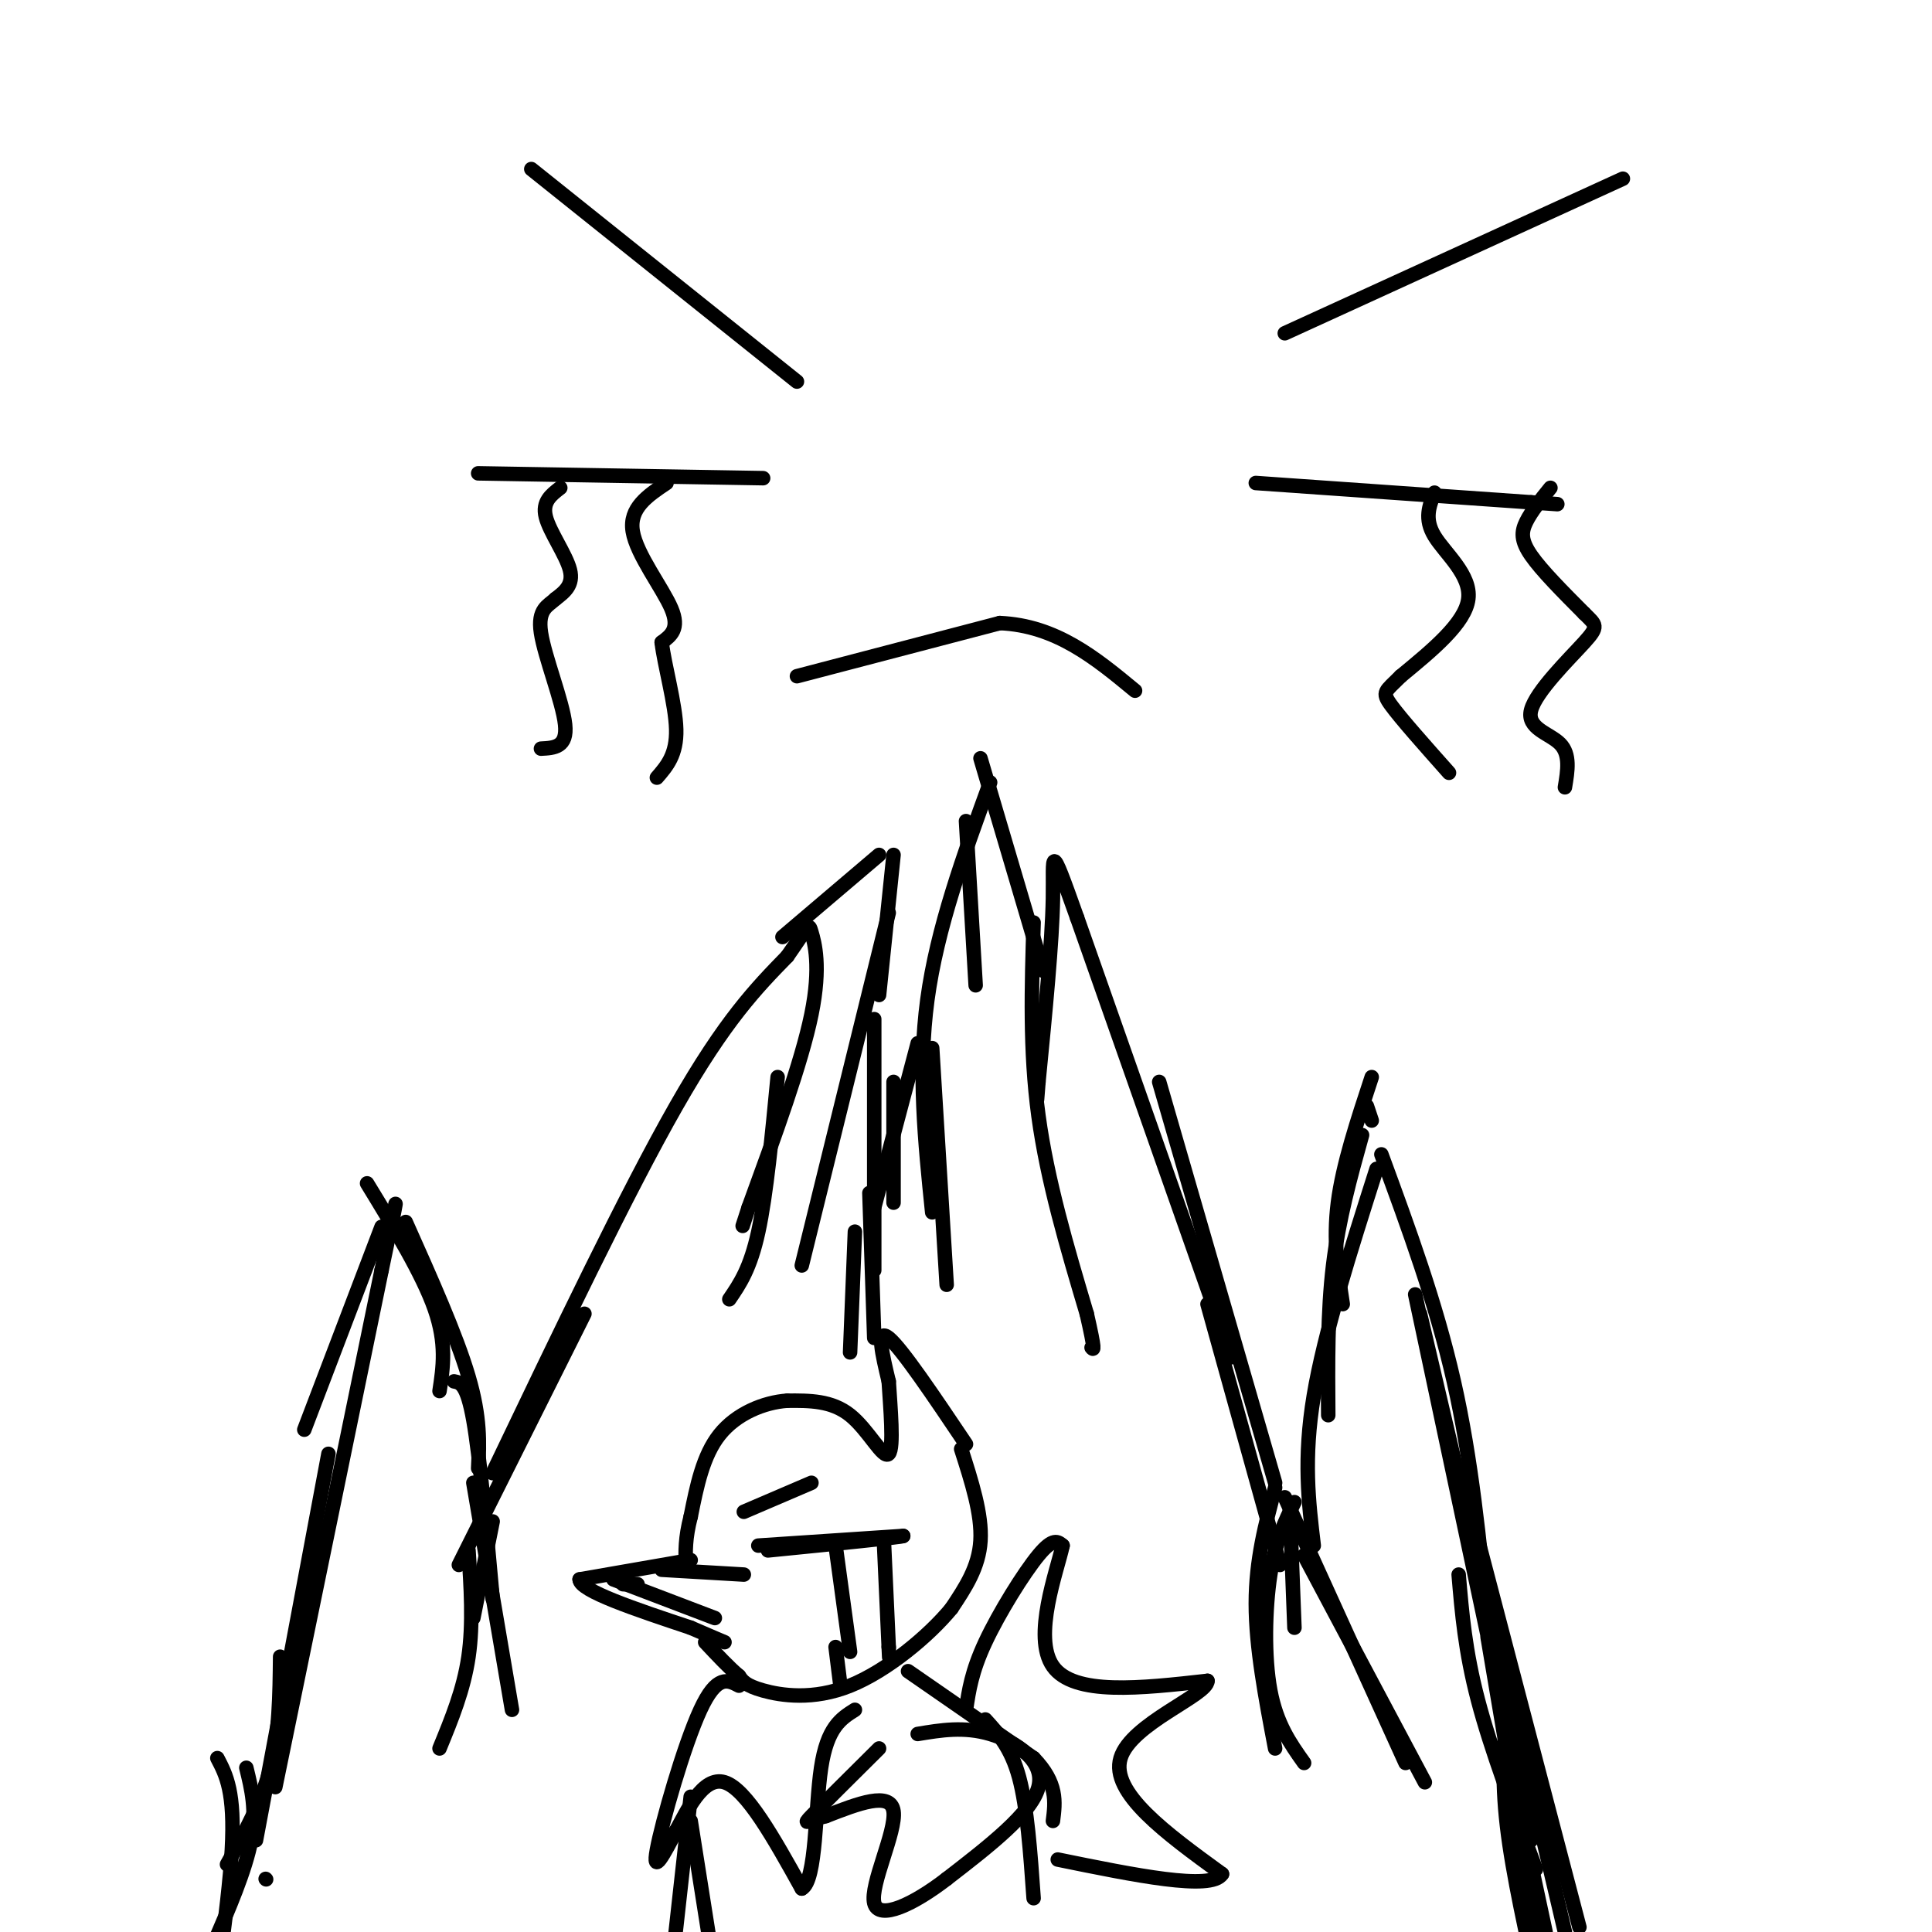 <svg viewBox='0 0 400 400' version='1.1' xmlns='http://www.w3.org/2000/svg' xmlns:xlink='http://www.w3.org/1999/xlink'><g fill='none' stroke='#000000' stroke-width='3' stroke-linecap='round' stroke-linejoin='round'><path d='M320,400c0.000,0.000 -6.000,-28.000 -6,-28'/><path d='M319,404c0.000,0.000 -11.000,-65.000 -11,-65'/><path d='M318,387c-4.667,-12.417 -9.333,-24.833 -12,-35c-2.667,-10.167 -3.333,-18.083 -4,-26'/><path d='M327,399c0.000,0.000 -22.000,-84.000 -22,-84'/><path d='M324,400c0.000,0.000 -30.000,-128.000 -30,-128'/><path d='M317,381c0.000,0.000 -24.000,-113.000 -24,-113'/><path d='M308,336c-1.667,-16.917 -3.333,-33.833 -7,-50c-3.667,-16.167 -9.333,-31.583 -15,-47'/><path d='M283,229c0.000,0.000 1.000,3.000 1,3'/><path d='M284,223c-3.000,9.083 -6.000,18.167 -7,26c-1.000,7.833 0.000,14.417 1,21'/><path d='M282,235c-2.417,8.667 -4.833,17.333 -6,27c-1.167,9.667 -1.083,20.333 -1,31'/><path d='M285,242c-5.417,17.000 -10.833,34.000 -13,47c-2.167,13.000 -1.083,22.000 0,31'/><path d='M267,311c0.000,0.000 1.000,26.000 1,26'/><path d='M264,308c-2.000,7.500 -4.000,15.000 -4,24c0.000,9.000 2.000,19.500 4,30'/><path d='M268,311c-1.956,4.000 -3.911,8.000 -5,15c-1.089,7.000 -1.311,17.000 0,24c1.311,7.000 4.156,11.000 7,15'/><path d='M266,310c0.000,0.000 25.000,55.000 25,55'/><path d='M270,322c0.000,0.000 25.000,47.000 25,47'/><path d='M55,389c0.000,0.000 0.100,0.100 0.1,0.1'/><path d='M47,386c3.583,-6.417 7.167,-12.833 9,-20c1.833,-7.167 1.917,-15.083 2,-23'/><path d='M53,381c0.000,0.000 15.000,-80.000 15,-80'/><path d='M57,370c0.000,0.000 22.000,-107.000 22,-107'/><path d='M79,263c4.000,-19.333 3.000,-14.167 2,-9'/><path d='M63,296c0.000,0.000 16.000,-42.000 16,-42'/><path d='M76,245c5.750,9.417 11.500,18.833 14,26c2.500,7.167 1.750,12.083 1,17'/><path d='M84,253c5.250,11.750 10.500,23.500 13,32c2.500,8.500 2.250,13.750 2,19'/><path d='M94,286c1.333,0.250 2.667,0.500 4,8c1.333,7.500 2.667,22.250 4,37'/><path d='M98,307c0.000,0.000 8.000,47.000 8,47'/><path d='M97,321c0.500,7.583 1.000,15.167 0,22c-1.000,6.833 -3.500,12.917 -6,19'/><path d='M102,315c0.000,0.000 -4.000,20.000 -4,20'/><path d='M265,324c0.000,0.000 -15.000,-54.000 -15,-54'/><path d='M264,307c0.000,0.000 -24.000,-83.000 -24,-83'/><path d='M255,281c0.000,0.000 -32.000,-91.000 -32,-91'/><path d='M223,190c-5.956,-16.733 -4.844,-13.067 -5,-4c-0.156,9.067 -1.578,23.533 -3,38'/><path d='M215,224c-0.500,6.333 -0.250,3.167 0,0'/><path d='M214,191c-0.417,13.250 -0.833,26.500 1,40c1.833,13.500 5.917,27.250 10,41'/><path d='M225,272c1.833,8.000 1.417,7.500 1,7'/><path d='M95,324c0.000,0.000 26.000,-52.000 26,-52'/><path d='M102,305c13.917,-29.083 27.833,-58.167 38,-76c10.167,-17.833 16.583,-24.417 23,-31'/><path d='M163,198c4.536,-6.464 4.375,-7.125 5,-5c0.625,2.125 2.036,7.036 0,17c-2.036,9.964 -7.518,24.982 -13,40'/><path d='M155,250c-2.167,6.667 -1.083,3.333 0,0'/><path d='M161,223c-1.167,12.167 -2.333,24.333 -4,32c-1.667,7.667 -3.833,10.833 -6,14'/><path d='M200,299c-6.667,-9.917 -13.333,-19.833 -16,-22c-2.667,-2.167 -1.333,3.417 0,9'/><path d='M184,286c0.321,5.226 1.125,13.792 0,15c-1.125,1.208 -4.179,-4.940 -8,-8c-3.821,-3.060 -8.411,-3.030 -13,-3'/><path d='M163,290c-4.867,0.333 -10.533,2.667 -14,7c-3.467,4.333 -4.733,10.667 -6,17'/><path d='M143,314c-1.167,4.500 -1.083,7.250 -1,10'/><path d='M143,323c0.000,0.000 -23.000,4.000 -23,4'/><path d='M120,327c0.000,2.333 11.500,6.167 23,10'/><path d='M143,337c5.000,2.167 6.000,2.583 7,3'/><path d='M137,325c0.000,0.000 17.000,1.000 17,1'/><path d='M157,320c0.000,0.000 30.000,-2.000 30,-2'/><path d='M187,318c0.333,0.167 -13.833,1.583 -28,3'/><path d='M199,300c2.167,6.750 4.333,13.500 4,19c-0.333,5.500 -3.167,9.750 -6,14'/><path d='M197,333c-4.667,5.690 -13.333,12.917 -21,16c-7.667,3.083 -14.333,2.024 -18,1c-3.667,-1.024 -4.333,-2.012 -5,-3'/><path d='M153,347c-2.000,-1.667 -4.500,-4.333 -7,-7'/><path d='M153,349c-2.289,-1.200 -4.578,-2.400 -8,5c-3.422,7.400 -7.978,23.400 -9,29c-1.022,5.600 1.489,0.800 4,-4'/><path d='M140,379c2.133,-3.822 5.467,-11.378 10,-10c4.533,1.378 10.267,11.689 16,22'/><path d='M166,391c3.067,-1.600 2.733,-16.600 4,-25c1.267,-8.400 4.133,-10.200 7,-12'/><path d='M190,359c4.800,-0.800 9.600,-1.600 15,0c5.400,1.600 11.400,5.600 10,11c-1.400,5.400 -10.200,12.200 -19,19'/><path d='M196,389c-6.738,5.214 -14.083,8.750 -15,5c-0.917,-3.750 4.595,-14.786 4,-19c-0.595,-4.214 -7.298,-1.607 -14,1'/><path d='M171,376c-3.467,0.778 -5.133,2.222 -3,0c2.133,-2.222 8.067,-8.111 14,-14'/><path d='M188,346c0.000,0.000 26.000,18.000 26,18'/><path d='M214,364c5.000,5.167 4.500,9.083 4,13'/><path d='M204,356c2.667,2.917 5.333,5.833 7,12c1.667,6.167 2.333,15.583 3,25'/><path d='M143,372c0.000,0.000 -4.000,36.000 -4,36'/><path d='M143,377c0.000,0.000 6.000,38.000 6,38'/><path d='M162,194c0.000,0.000 20.000,-17.000 20,-17'/><path d='M185,177c0.000,0.000 -3.000,29.000 -3,29'/><path d='M184,189c0.000,0.000 -18.000,73.000 -18,73'/><path d='M216,201c0.000,0.000 -13.000,-44.000 -13,-44'/><path d='M200,170c0.000,0.000 2.000,34.000 2,34'/><path d='M205,162c-5.500,15.083 -11.000,30.167 -13,45c-2.000,14.833 -0.500,29.417 1,44'/><path d='M193,217c0.000,0.000 3.000,49.000 3,49'/><path d='M181,211c0.000,0.000 0.000,52.000 0,52'/><path d='M190,216c0.000,0.000 -9.000,34.000 -9,34'/><path d='M185,224c0.000,0.000 0.000,25.000 0,25'/><path d='M177,255c0.000,0.000 -1.000,25.000 -1,25'/><path d='M180,247c0.000,0.000 1.000,30.000 1,30'/><path d='M51,366c1.083,4.417 2.167,8.833 1,15c-1.167,6.167 -4.583,14.083 -8,22'/><path d='M45,364c1.833,3.500 3.667,7.000 3,19c-0.667,12.000 -3.833,32.500 -7,53'/><path d='M312,354c-0.583,7.000 -1.167,14.000 0,24c1.167,10.000 4.083,23.000 7,36'/><path d='M319,414c1.333,7.000 1.167,6.500 1,6'/><path d='M154,313c0.000,0.000 14.000,-6.000 14,-6'/><path d='M129,328c0.000,0.000 3.000,0.000 3,0'/><path d='M127,327c0.000,0.000 21.000,8.000 21,8'/><path d='M173,320c0.000,0.000 3.000,22.000 3,22'/><path d='M183,319c0.000,0.000 1.000,22.000 1,22'/><path d='M184,341c0.167,3.667 0.083,1.833 0,0'/><path d='M173,341c0.000,0.000 1.000,8.000 1,8'/><path d='M200,354c0.578,-3.956 1.156,-7.911 4,-14c2.844,-6.089 7.956,-14.311 11,-18c3.044,-3.689 4.022,-2.844 5,-2'/><path d='M220,320c-1.089,5.111 -6.311,18.889 -2,25c4.311,6.111 18.156,4.556 32,3'/><path d='M250,348c0.044,2.956 -15.844,8.844 -18,16c-2.156,7.156 9.422,15.578 21,24'/><path d='M253,388c-2.167,3.500 -18.083,0.250 -34,-3'/><path d='M99,98c0.000,0.000 59.000,1.000 59,1'/><path d='M260,100c0.000,0.000 57.000,4.000 57,4'/><path d='M317,104c9.500,0.667 4.750,0.333 0,0'/><path d='M165,140c0.000,0.000 42.000,-11.000 42,-11'/><path d='M207,129c11.667,0.500 19.833,7.250 28,14'/><path d='M116,101c-1.889,1.444 -3.778,2.889 -3,6c0.778,3.111 4.222,7.889 5,11c0.778,3.111 -1.111,4.556 -3,6'/><path d='M115,124c-1.500,1.440 -3.750,2.042 -3,7c0.750,4.958 4.500,14.274 5,19c0.500,4.726 -2.250,4.863 -5,5'/><path d='M138,100c-3.889,2.600 -7.778,5.200 -7,10c0.778,4.800 6.222,11.800 8,16c1.778,4.200 -0.111,5.600 -2,7'/><path d='M137,133c0.533,4.644 2.867,12.756 3,18c0.133,5.244 -1.933,7.622 -4,10'/><path d='M297,102c-1.089,2.711 -2.178,5.422 0,9c2.178,3.578 7.622,8.022 7,13c-0.622,4.978 -7.311,10.489 -14,16'/><path d='M290,140c-3.156,3.200 -4.044,3.200 -2,6c2.044,2.800 7.022,8.400 12,14'/><path d='M321,101c-1.978,2.444 -3.956,4.889 -5,7c-1.044,2.111 -1.156,3.889 1,7c2.156,3.111 6.578,7.556 11,12'/><path d='M328,127c2.461,2.450 3.113,2.574 0,6c-3.113,3.426 -9.992,10.153 -11,14c-1.008,3.847 3.855,4.813 6,7c2.145,2.187 1.573,5.593 1,9'/><path d='M266,69c0.000,0.000 70.000,-32.000 70,-32'/><path d='M110,35c0.000,0.000 55.000,44.000 55,44'/></g>
</svg>